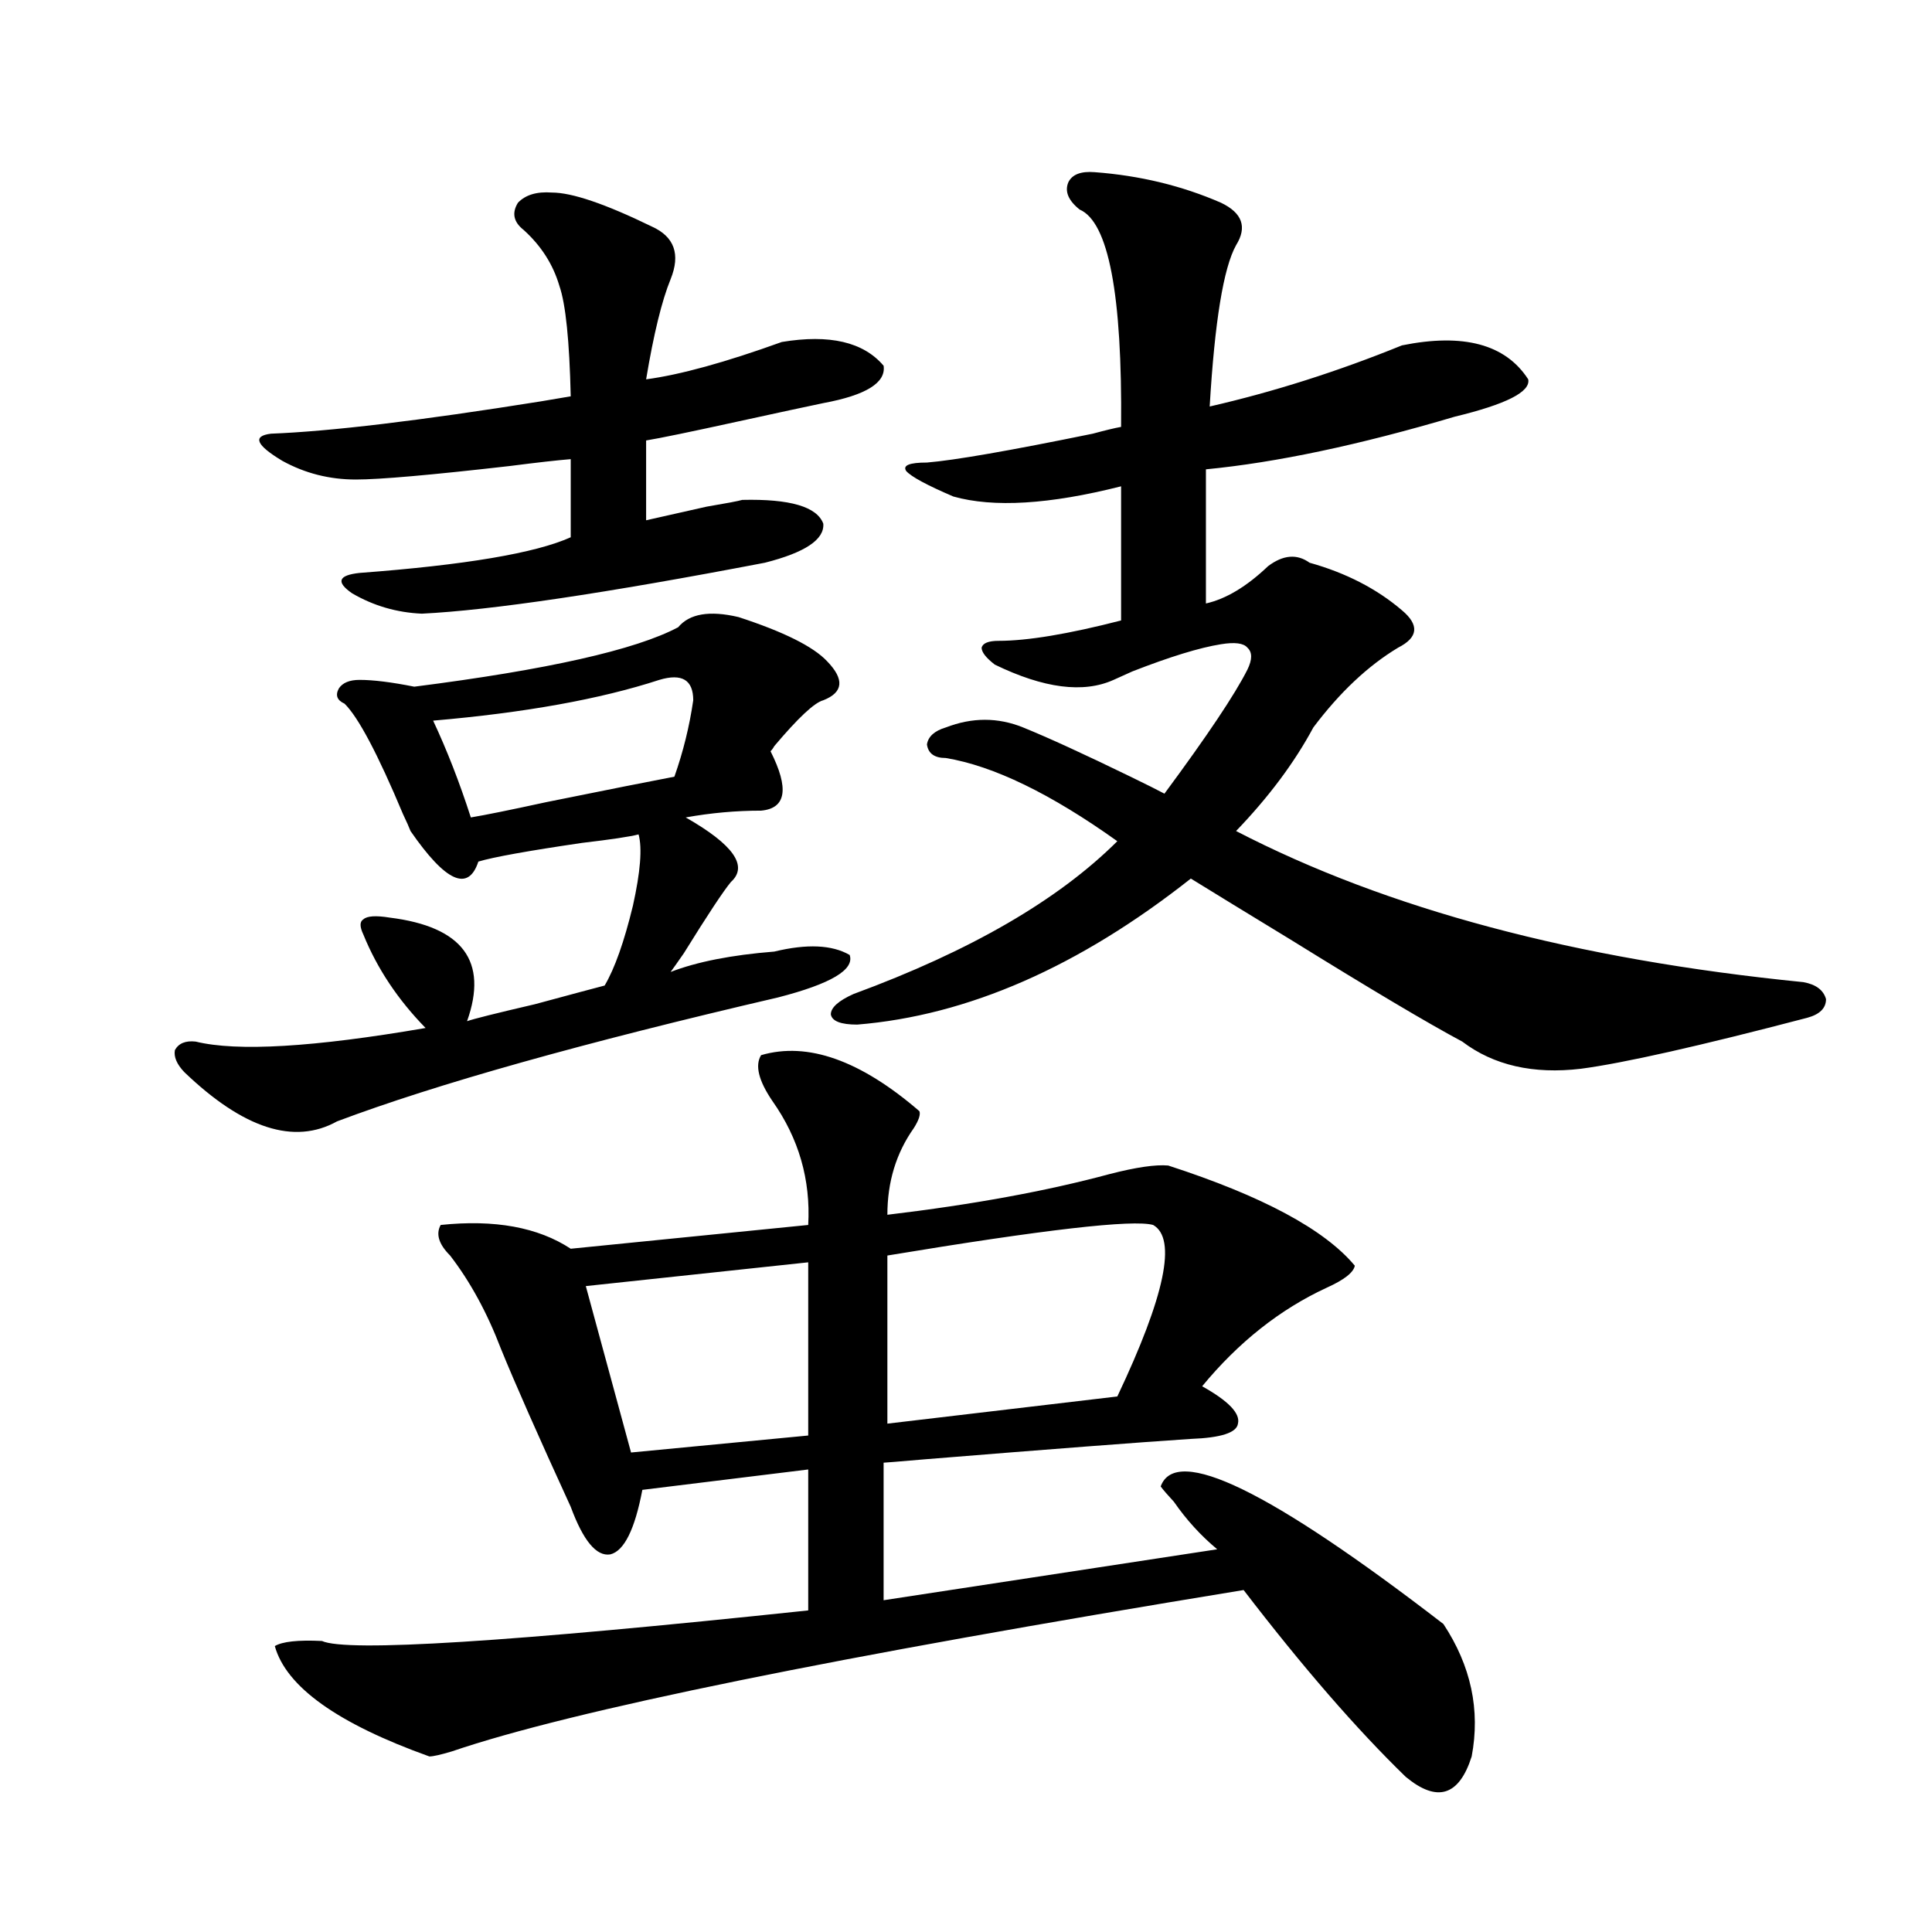<?xml version="1.0" encoding="utf-8"?>
<!-- Generator: Adobe Illustrator 16.0.0, SVG Export Plug-In . SVG Version: 6.00 Build 0)  -->
<!DOCTYPE svg PUBLIC "-//W3C//DTD SVG 1.1//EN" "http://www.w3.org/Graphics/SVG/1.1/DTD/svg11.dtd">
<svg version="1.1" id="图层_1" xmlns="http://www.w3.org/2000/svg" xmlns:xlink="http://www.w3.org/1999/xlink" x="0px" y="0px"
	 width="1000px" height="1000px" viewBox="0 0 1000 1000" enable-background="new 0 0 1000 1000" xml:space="preserve">
<path d="M351.016,324.664c5.854-7.031,16.25-8.789,31.219-5.273c23.414,7.622,38.688,15.243,45.853,22.852
	c9.101,9.38,8.445,16.122-1.951,20.215c-4.558,1.181-13.018,9.091-25.365,23.73c-0.655,1.181-1.311,2.06-1.951,2.637
	c9.756,19.336,8.125,29.595-4.878,30.762c-13.018,0-26.021,1.181-39.023,3.516c24.71,14.063,32.515,25.2,23.414,33.398
	c-3.902,4.696-12.042,17.001-24.39,36.914c-3.262,4.696-5.533,7.91-6.829,9.668c13.658-5.273,31.539-8.789,53.657-10.547
	c16.905-4.093,29.908-3.516,39.023,1.758c2.592,7.622-9.756,14.941-37.072,21.973c-100.82,23.442-176.916,44.824-228.287,64.16
	c-22.118,12.305-48.459,3.817-79.022-25.488c-3.902-4.093-5.533-7.91-4.878-11.426c1.951-3.516,5.519-4.972,10.731-4.395
	c21.463,5.273,61.127,2.938,119.021-7.031c-14.313-14.64-25.045-30.762-32.194-48.34c-1.951-4.093-1.951-6.729,0-7.91
	c1.951-1.758,6.494-2.046,13.658-0.879c37.713,4.696,51.051,22.563,39.999,53.613c3.247-1.167,14.954-4.093,35.121-8.789
	c19.512-5.273,31.539-8.487,36.097-9.668c5.198-8.789,10.076-22.55,14.634-41.309c3.902-17.578,4.878-29.883,2.927-36.914
	c-4.558,1.181-14.313,2.637-29.268,4.395c-27.972,4.106-45.853,7.333-53.657,9.668c-5.213,15.82-16.92,10.547-35.121-15.82
	c-0.655-1.758-1.951-4.683-3.902-8.789c-13.018-31.05-23.094-50.098-30.243-57.129c-3.902-1.758-4.878-4.395-2.927-7.91
	c1.951-2.925,5.519-4.395,10.731-4.395c7.149,0,16.585,1.181,28.292,3.516C283.365,346.637,328.897,336.392,351.016,324.664z
	 M285.651,99.664c10.396,0,27.637,5.863,51.706,17.578c11.707,5.273,14.954,14.364,9.756,27.246
	c-4.558,11.137-8.78,28.427-12.683,51.855c17.561-2.335,40.975-8.789,70.242-19.336c24.71-4.093,42.271,0,52.682,12.305
	c1.296,8.789-9.115,15.243-31.219,19.336c-8.46,1.758-23.414,4.984-44.877,9.668c-24.069,5.273-39.679,8.5-46.828,9.668v41.309
	c2.592-0.577,13.003-2.926,31.219-7.031c10.396-1.758,16.585-2.926,18.536-3.516c24.71-0.577,38.688,3.516,41.95,12.305
	c0.641,8.212-9.436,14.941-30.243,20.215c-82.604,15.82-141.795,24.609-177.557,26.367c-13.018-0.577-25.045-4.093-36.097-10.547
	c-8.46-5.851-7.164-9.366,3.902-10.547c54.633-4.093,91.05-10.245,109.266-18.457v-40.43c-7.164,0.59-17.561,1.758-31.219,3.516
	c-40.975,4.696-67.65,7.031-79.998,7.031c-13.658,0-26.341-3.214-38.048-9.668c-13.658-8.199-15.609-12.882-5.854-14.063
	c30.563-1.168,77.071-6.729,139.509-16.699c7.149-1.168,12.348-2.047,15.609-2.637c-0.655-28.702-2.606-47.75-5.854-57.129
	c-3.262-11.124-9.436-20.792-18.536-29.004c-5.213-4.093-6.188-8.789-2.927-14.063C271.993,100.845,277.847,99.087,285.651,99.664z
	 M475.891,575.152c0.641,1.758-0.335,4.696-2.927,8.789c-9.115,12.896-13.658,27.837-13.658,44.824
	c44.222-5.273,82.59-12.305,115.119-21.094c13.658-3.516,23.734-4.972,30.243-4.395c48.779,15.82,80.974,33.11,96.583,51.855
	c-0.655,3.516-5.533,7.333-14.634,11.426c-24.069,11.138-45.532,28.125-64.389,50.977c13.658,7.622,19.832,14.063,18.536,19.336
	c-0.655,4.696-8.78,7.333-24.39,7.91c-26.676,1.758-72.528,5.273-137.558,10.547c-13.658,1.181-20.822,1.758-21.463,1.758v71.191
	l172.679-26.367c-8.46-7.031-15.944-15.229-22.438-24.609c-3.262-3.516-5.533-6.152-6.829-7.91
	c7.805-21.671,56.584,2.06,146.338,71.191c14.299,21.671,19.177,44.522,14.634,68.555c-6.509,20.503-17.896,24.019-34.146,10.547
	c-25.365-24.609-53.337-56.841-83.9-96.68C432.31,857.569,295.728,885.406,233.945,906.5c-5.854,1.758-9.756,2.637-11.707,2.637
	c-47.483-17.001-74.145-36.035-79.998-57.129c3.902-2.349,12.027-3.228,24.39-2.637c13.003,5.851,96.903,0.577,251.701-15.82
	v-72.949l-85.852,10.547c-3.902,20.517-9.436,31.641-16.585,33.398c-7.164,1.181-13.993-7.031-20.487-24.609
	c-16.92-36.914-28.947-64.16-36.097-81.738c-7.164-18.745-15.944-34.854-26.341-48.34c-5.854-5.851-7.484-11.124-4.878-15.82
	c27.957-2.925,50.396,1.181,67.315,12.305l122.924-12.305c1.296-23.429-4.878-44.824-18.536-64.16
	c-7.164-10.547-9.115-18.457-5.854-23.73C417.996,539.117,445.313,548.785,475.891,575.152z M341.26,351.91
	c-30.578,9.97-69.602,17.001-117.07,21.094c7.149,15.243,13.658,31.942,19.512,50.098c7.149-1.167,20.152-3.804,39.023-7.91
	c31.859-6.44,53.978-10.835,66.34-13.184c4.543-12.882,7.805-26.065,9.756-39.551C358.82,351.91,352.967,348.395,341.26,351.91z
	 M418.331,653.375L303.212,665.68l23.414,86.133l91.705-8.789V653.375z M566.62,89.117c23.414,1.758,45.197,7.031,65.364,15.82
	c11.052,5.273,13.658,12.606,7.805,21.973c-6.509,11.728-11.066,39.551-13.658,83.496c33.17-7.608,66.34-18.155,99.51-31.641
	c31.859-6.441,53.657-0.577,65.364,17.578c1.296,6.454-11.387,12.895-38.048,19.336c-49.435,14.652-92.36,23.73-128.777,27.246
	v69.434c10.396-2.335,21.128-8.789,32.194-19.336c7.805-5.851,14.954-6.44,21.463-1.758c18.856,5.273,34.786,13.485,47.804,24.609
	c9.101,7.622,8.445,14.063-1.951,19.336c-15.609,9.38-30.243,23.153-43.901,41.309c-9.756,18.169-23.094,36.035-39.999,53.613
	c78.047,40.43,175.926,66.509,293.651,78.223c6.494,1.181,10.396,4.106,11.707,8.789c0,4.696-3.262,7.91-9.756,9.668
	c-55.943,14.653-94.967,23.442-117.07,26.367c-24.725,2.938-45.212-1.758-61.462-14.063c-17.561-9.366-47.163-26.944-88.778-52.734
	c-22.118-13.472-39.358-24.019-51.706-31.641c-57.895,45.703-115.454,70.903-172.679,75.586c-8.46,0-13.018-1.758-13.658-5.273
	c0-3.516,3.902-7.031,11.707-10.547c60.486-22.261,106.004-48.628,136.582-79.102c-34.48-24.609-64.068-38.96-88.778-43.066
	c-5.854,0-9.115-2.335-9.756-7.031c0.641-4.093,3.902-7.031,9.756-8.789c13.658-5.273,26.981-5.273,39.999,0
	c13.003,5.273,31.539,13.774,55.608,25.488c8.445,4.106,14.299,7.031,17.561,8.789c22.104-29.883,36.417-51.265,42.926-64.16
	c2.592-5.273,2.592-9.077,0-11.426c-1.951-2.335-6.509-2.925-13.658-1.758c-11.066,1.758-26.341,6.454-45.853,14.063
	c-3.902,1.758-7.164,3.228-9.756,4.395c-15.609,7.031-36.097,4.395-61.462-7.91c-4.558-3.516-6.829-6.44-6.829-8.789
	c0.641-2.335,3.567-3.516,8.78-3.516c14.954,0,36.097-3.516,63.413-10.547v-69.434c-37.072,9.379-66.02,11.137-86.827,5.273
	c-13.658-5.851-21.798-10.245-24.39-13.184c-1.951-2.926,1.616-4.395,10.731-4.395c14.299-1.168,42.926-6.152,85.852-14.941
	c6.494-1.758,11.372-2.926,14.634-3.516c0.641-68.555-6.509-106.046-21.463-112.5c-5.854-4.684-7.805-9.366-5.854-14.063
	C554.913,90.298,559.456,88.54,566.62,89.117z M596.863,634.039c-10.411-2.925-56.264,2.349-137.558,15.82v87.012l119.021-14.063
	C603.037,670.665,609.211,641.07,596.863,634.039z"/>
</svg>

